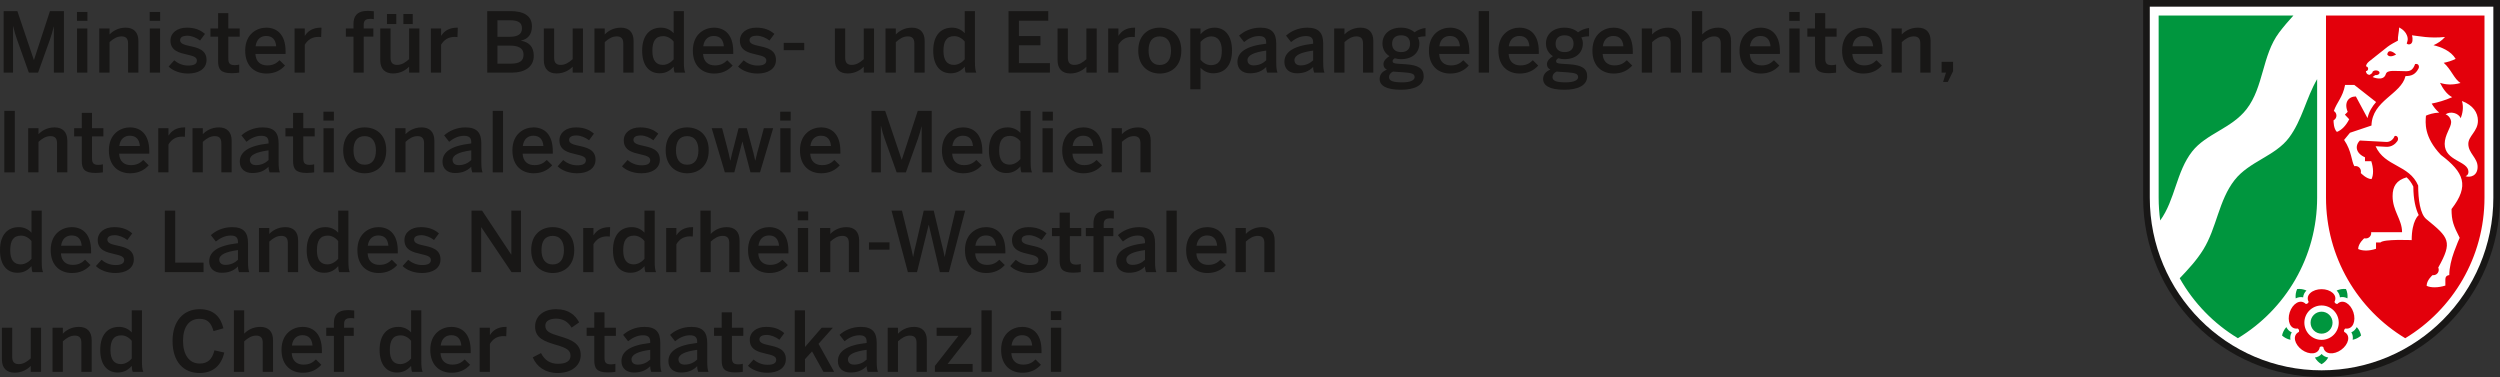 <?xml version="1.0" encoding="UTF-8"?><svg id="b" xmlns="http://www.w3.org/2000/svg" viewBox="0 0 3007.82 453.54"><rect x="0" y="0" width="3007.82" height="453.54" fill="#333333" stroke="none"/><defs><style>.i{fill:#fff;}.i,.j,.k{fill-rule:evenodd;}.j,.l{fill:#181716;}.m{fill:#00963e;}.k{fill:#e3000b;}</style></defs><g id="c"><path id="d" class="i" d="M2793.14,451.41c-117.35,0-212.54-95.67-212.54-213.65V2.13h425.09v235.62c0,117.98-95.19,213.65-212.54,213.65Z"/><path id="e" class="j" d="M2999.82,237.76c0,114.77-92.6,207.79-206.68,207.79s-206.68-93.02-206.68-207.79V8h413.35v229.76ZM3007.82,0v237.76c0,119.15-96.14,215.79-214.68,215.79s-214.68-96.63-214.68-215.79V0h429.35Z"/><path id="f" class="m" d="M2787.81,95.25v142.51c0,71.87-38.25,134.71-95.34,169.15-29.07-17.54-53.26-42.45-70-72.16,10.37-10.81,20.52-21.77,28.44-34.6,16.1-26.12,18.5-59.18,37.58-83.51,17.67-22.53,48.85-28.77,65.46-50.93,15.84-21.13,20.69-47.86,33.86-70.47ZM2597.13,18.67h162.15c-6.04,6.63-11.9,13.4-17.29,20.58-20.44,27.28-18.42,65.35-39.06,92.03-18.04,23.33-48.61,29.44-65.5,50.98-19.14,24.43-20.38,58.01-38.41,83-1.25-8.99-1.89-18.17-1.89-27.51V18.67ZM2793.13,401.43c-7.3,0-13.22-5.92-13.22-13.22s5.92-13.22,13.22-13.22,13.22,5.92,13.22,13.22-5.92,13.22-13.22,13.22ZM2835.48,393.52c2.62,2.84,4.43,6.36,5.21,10.14-2.84,2.59-6.35,4.37-10.12,5.13.52-3.12.14-6.24-1.61-8.98,2.94-1.21,5.08-3.48,6.52-6.29ZM2811.28,349.58c3.51-1.62,7.41-2.25,11.25-1.82,1.59,3.5,2.19,7.39,1.75,11.21-2.81-1.46-5.89-2.06-9.04-1.25-.24-3.17-1.74-5.9-3.96-8.14ZM2762.01,359.02c-.45-3.84.15-7.74,1.75-11.27,3.82-.43,7.7.2,11.2,1.8-2.26,2.23-3.78,4.97-3.98,8.21-3.09-.75-6.15-.17-8.97,1.25ZM2755.71,408.79c-3.77-.76-7.28-2.54-10.12-5.13.78-3.77,2.57-7.27,5.17-10.1,1.41,2.81,3.53,5.1,6.52,6.3-1.71,2.73-2.09,5.82-1.57,8.93ZM2801.17,430.12c-1.89,3.37-4.67,6.17-8.03,8.09-3.34-1.9-6.12-4.69-8.01-8.04,3.13-.47,5.97-1.8,8.04-4.3,2.06,2.42,4.88,3.75,8,4.25Z"/><path id="g" class="k" d="M2813.82,388.21c0,11.43-9.26,20.69-20.69,20.69s-20.69-9.26-20.69-20.69,9.26-20.69,20.69-20.69,20.69,9.26,20.69,20.69ZM2769.45,420.81c-8.69-6.31-11.94-17.27-3.58-21.5.56-1.47,0-3.2-1.32-4.06-9.25,1.49-13.06-9.29-9.74-19.5,3.32-10.21,12.73-16.69,19.34-10.05,1.58.08,3.04-.98,3.45-2.51-4.28-8.34,4.8-15.29,15.54-15.29,10.74,0,19.81,6.96,15.53,15.29.41,1.52,1.88,2.59,3.45,2.51,6.61-6.64,16.02-.16,19.34,10.06,3.32,10.21-.49,20.99-9.74,19.5-1.32.86-1.88,2.58-1.32,4.06,8.36,4.23,5.11,15.19-3.59,21.5-8.69,6.31-20.11,6.02-21.55-3.24-1.23-.99-3.04-.99-4.27,0-1.44,9.26-12.87,9.55-21.56,3.23ZM2852.77,279.33h37.22c0-15.34-11.39-25.4-11.39-43.35,0-11.74,4.61-19.1,16.86-22.64,3.06,2.78,5.82,6.31,8.08,11.15.11,15.71,2.73,26.5,6.48,34.3,0,0-8.46,6.44-8.46,30.12,0,0-33.58-1.54-37.61,2.84h-5.29v7.58c-8.27,2.72-15.97,2.81-21.48.28,0-6.74,7.23-12.87,7.23-12.87.75.03,1.37.12,2.02.12,3.55,0,6.43-2.88,6.43-6.42,0-.38-.03-.76-.1-1.12ZM2811.58,158.73c-4.01-3.96-4.04-12.46-4.01-13.97.57-.3,1.1-.68,1.57-1.16,2.51-2.51,2.51-6.58,0-9.09-.38-.38-.8-.7-1.24-.97,3.62-10.68,10.68-16.23,13.54-31.39h11.05l26.27,20.61c-4.68,5.28-8.56,11.46-10.36,19.33l-13.99-26.03c-8.98,0-14.48,7.43-9.83,18.51l-3.38,3.4,5.2,5.51c-3.9,7.71-9.1,13.08-14.82,15.25ZM2919.56,343.86c0-6.61,6.49-12.32,7.14-12.87.32.05.66.08.99.08,3.55,0,6.42-2.88,6.42-6.43,0-.97-.21-1.89-.6-2.71,17.62-31.44,12.95-36.01-14.35-58.31-7.47-6.11-9.78-23.96-9.78-40.37-10.85-25.36-40.19-22.42-51.25-47.31l12.82.7c6.58.36,11.19-3.62,13.38-6.89,2.05-3.05.03-7.22-3.27-6.1-1.49,4.11-5.51,7.37-9.95,7.13l-31.84-1.72c-6.33,6.3-4.97,15.41,6.11,20.17v4.75h7.6c2.71,8.59,2.8,16.29.29,21.48-6.06,0-12.89-7.23-12.89-7.23.02-.75.12-1.38.12-2.02,0-3.55-2.88-6.42-6.42-6.42-.5,0-.99.06-1.46.17-3.61-5.73-3.03-17.99-12.37-31.63l7.07-8.6,25.87-8.7c.75-30.33,35.6-37.34,40.95-59.49,7.46,0,12.12-2.21,15.73-9.29.94-1.83.5-6.15-4.17-5.22-2.6,7.35-6.05,8.64-10.87,8.64-12.56,0-22.69-2.11-24.38,3.48-2.84,9.44-15.93,3.52-15.93,3.52l3.2-2.33c.26.03.53.05.81.05,2.42,0,4.39-1.28,4.39-2.85s-1.96-2.85-4.39-2.85c-2.42,0-4.39,1.28-4.39,2.85,0,.1,0,.19.02.29l-3,2.18c-3.87,0-4.55-3.03-4.65-4.47,1.53,0,2.68-1.27,2.68-2.84s-1.15-2.84-2.56-2.84c.06-1.16.71-3.55,3.48-5.75l22.33-17.73c3.24-2.57,9.69-6.02,12.56-7.51-.35-4.86,1.49-11.27,1.49-15.81,0,0,6.57,2.81,9.25,9.2,1.99,4.72.73,7.66-.15,9.97,1.21,1.9,6.28,1.92,6.88-2.96.23-1.92.2-4.19-.53-6.81,8.69.94,20.93,3.92,39.74,2.02-3.81,4.41-8.71,7.61-13.87,9.91,9.37,2.22,20.9,6.83,26.66,16.42-4.51,2.3-9.45,3.8-14.35,4.75,8.99,7.83,12.51,19.55,20.21,24.29-9.98,2.77-18.2,1.99-24.68-.21,3.13,6.4,7.98,13.85,14.63,17.26-9.05,4.07-17.86,6.4-24.66,7.72,2.13,3.56,5.26,7.95,9.08,10.85-7.03.26-12.68,2.22-15.96,3.68-.59,8.21-2.85,25.26,17.97,47.24,27.75,20.98,34.67,36.88,12.8,65.08,0,14.29,2.39,20.04,9.8,34.64-.64,1.43-3.67,8.29-6.7,16.69-3.32,9.2-5.81,19.31-5.81,28.19,0,0-4.71-.03-4.71,4.98v7.6c-8.63,2.69-17.4,2.79-22.52.31ZM2872.17,65.52c3.01,5.01,10.64,0,10.64,0,0,0-9.25-8.77-10.64,0ZM2981.27,145.25c0,12.78-11.56,18.31-11.56,27.86,0,11.3,11.16,16.75,11.16,27.65s-8.86,13.17-14.6,11.23c0,0,3.58-.87,3.58-5.26,0-13.35-28.59-12.65-28.59-33.62,0-10.96,7.78-19.69,7.78-26.16,0-3.29-2.48-7.92-6.71-9.39,5.85-4.15,15.68-1.61,18.21,4.75,2.03-5.29,3.89-13.16,1.5-20.81,13.44,5.15,19.19,13.9,19.22,23.69v.06ZM2798.47,18.67h190.68v219.09c0,71.87-38.25,134.71-95.34,169.15-57.09-34.44-95.34-97.28-95.34-169.15V18.67Z"/></g><g id="h"><path class="l" d="M4.4,13.38h16.5l19.8,58.7h.2L60.1,13.38h16.8v74h-12.1v-55.2h-.2c-1.1,5.1-2.7,9.9-4.4,15.1l-14.4,40.1h-11.1l-14.3-40.1c-1.8-5.3-2.9-8.5-4.5-15.6h-.2v55.7H4.4V13.38Z"/><path class="l" d="M92.6,14.38h12.6v10.7h-12.6v-10.7ZM92.7,34.28h12.4v53.1h-12.4v-53.1Z"/><path class="l" d="M119.4,34.28h12.4v7.2c3.4-3.6,9.8-8.2,19.4-8.2s15.3,5.5,15.3,16v38.1h-12.4v-35c0-5.9-2.5-8.6-7.9-8.6s-9.9,2.8-14.4,6.9v36.7h-12.4v-53.1Z"/><path class="l" d="M180.1,14.38h12.6v10.7h-12.6v-10.7ZM180.2,34.28h12.4v53.1h-12.4v-53.1Z"/><path class="l" d="M202.9,80.08l6.7-7.5c4,3.4,9.9,6.3,16.7,6.3s10.6-1.7,10.6-6.1-5.4-5.6-11.8-7.1c-9.1-2.1-20-4.5-20-16.8,0-9.3,8-15.6,19.7-15.6,10.1,0,16.3,2.9,21.8,7.5l-5.9,8c-3.9-3.2-10.2-5.8-15-5.8-6.8,0-9,2.4-9,5.4,0,4.3,5.3,5.6,11.6,7,9.1,2,20.2,4.3,20.2,16.7,0,11.2-10.1,16.4-22.2,16.4-9.8,0-18.6-3.5-23.4-8.4Z"/><path class="l" d="M262.4,73.48v-29.4h-9.2v-9.8h9.2V15.78h12.3v18.5h13.7v9.8h-13.7v26.3c0,5.7,1.7,8,7.8,8,1.8,0,4.1-.3,5.3-.7v9.7c-1.3.3-5.9.7-9,.7-13.5,0-16.4-5-16.4-14.6Z"/><path class="l" d="M295,60.88c0-20.2,14.3-27.6,25.3-27.6,11.9,0,23.3,7.1,23.3,28.7v2.9h-36.3c.5,9.6,6.4,13.8,14.2,13.8,6.9,0,10.9-2.3,14.9-6.2l6.5,6.4c-5.5,6.1-12.8,9.6-22.3,9.6-13.3,0-25.6-8.1-25.6-27.6ZM332.3,55.68c-.7-8.1-4.7-12.4-12.1-12.4-6,0-11.5,3.4-12.7,12.4h24.8Z"/><path class="l" d="M354.4,34.28h12.3v8.7h.2c3.3-5.3,9-9.7,19.1-9.7h.8l-.4,11.3c-.6-.1-2.6-.2-3.3-.2-7.9,0-12.9,3.7-16.4,9.4v33.6h-12.3v-53.1Z"/><path class="l" d="M425.29,44.08h-9.2v-9.8h9.2v-5.4c0-8.9,3.7-15.8,17.2-15.8,2.3,0,6.4.4,7.3.5v9.5c-.8-.2-2.8-.4-4.2-.4-4.4,0-8,1.2-8,6.9v4.7h11.6v9.8h-11.6v43.3h-12.3v-43.3Z"/><path class="l" d="M457.49,72.38v-38.1h12.4v35.2c0,5.9,2.5,8.6,7.9,8.6s9.9-2.8,14.4-6.9v-36.9h12.4v53.1h-12.4v-7.2c-3.4,3.6-9.8,8.2-19.4,8.2s-15.3-5.5-15.3-16ZM465.59,16.88h11.2v12.1h-11.2v-12.1ZM485.3,16.88h11.3v12.1h-11.3v-12.1Z"/><path class="l" d="M518.39,34.28h12.3v8.7h.2c3.3-5.3,9-9.7,19.1-9.7h.8l-.4,11.3c-.6-.1-2.6-.2-3.3-.2-7.9,0-12.9,3.7-16.4,9.4v33.6h-12.3v-53.1Z"/><path class="l" d="M586.19,13.38h28c14.8,0,25.8,4.8,25.8,18.4,0,10.3-5.6,15.5-13.1,17v.2c9.1,1.7,15.3,6.8,15.3,18.1,0,13.6-11.1,20.3-26.2,20.3h-29.8V13.38ZM612.99,44.28c9.8,0,15-3,15-10.1s-4.5-9.8-14.8-9.8h-14.7v19.9h14.5ZM614.69,76.58c10.6,0,15.2-3.4,15.2-10.8,0-7.9-6-10.9-16.5-10.9h-14.9v21.7h16.2Z"/><path class="l" d="M654.29,72.38v-38.1h12.4v35.2c0,5.9,2.5,8.6,7.9,8.6s9.9-2.8,14.4-6.9v-36.9h12.4v53.1h-12.4v-7.2c-3.4,3.6-9.8,8.2-19.4,8.2s-15.3-5.5-15.3-16Z"/><path class="l" d="M715.19,34.28h12.4v7.2c3.4-3.6,9.8-8.2,19.4-8.2s15.3,5.5,15.3,16v38.1h-12.4v-35c0-5.9-2.5-8.6-7.9-8.6s-9.9,2.8-14.4,6.9v36.7h-12.4v-53.1Z"/><path class="l" d="M772.59,60.98c0-18.4,9.1-27.7,22.7-27.7,5.7,0,11.3,2.3,15.2,6.7V13.38h12.3v61c0,6.4.4,10.3,1.6,13h-12.7c-.7-1.5-1.2-4.5-1.2-7.2-3.9,4.5-9,8-16.9,8-12.1,0-21-8.8-21-27.2ZM810.49,71.38v-21.3c-3.3-4.3-8.1-6.6-12.5-6.6-9.3,0-13.1,6-13.1,17.8s4.8,16.8,12.7,16.8c5.1,0,10-3.2,12.9-6.7Z"/><path class="l" d="M833.59,60.88c0-20.2,14.3-27.6,25.3-27.6,11.9,0,23.3,7.1,23.3,28.7v2.9h-36.3c.5,9.6,6.4,13.8,14.2,13.8,6.9,0,10.9-2.3,14.9-6.2l6.5,6.4c-5.5,6.1-12.8,9.6-22.3,9.6-13.3,0-25.6-8.1-25.6-27.6ZM870.89,55.68c-.7-8.1-4.7-12.4-12.1-12.4-6,0-11.5,3.4-12.7,12.4h24.8Z"/><path class="l" d="M887.99,80.08l6.7-7.5c4,3.4,9.9,6.3,16.7,6.3s10.6-1.7,10.6-6.1-5.4-5.6-11.8-7.1c-9.1-2.1-20-4.5-20-16.8,0-9.3,8-15.6,19.7-15.6,10.1,0,16.3,2.9,21.8,7.5l-5.9,8c-3.9-3.2-10.2-5.8-15-5.8-6.8,0-9,2.4-9,5.4,0,4.3,5.3,5.6,11.6,7,9.1,2,20.2,4.3,20.2,16.7,0,11.2-10.1,16.4-22.2,16.4-9.8,0-18.6-3.5-23.4-8.4Z"/><path class="l" d="M942.89,51.58h24.7v8.8h-24.7v-8.8Z"/><path class="l" d="M1004.49,72.38v-38.1h12.4v35.2c0,5.9,2.5,8.6,7.9,8.6s9.9-2.8,14.4-6.9v-36.9h12.4v53.1h-12.4v-7.2c-3.4,3.6-9.8,8.2-19.4,8.2s-15.3-5.5-15.3-16Z"/><path class="l" d="M1065.39,34.28h12.4v7.2c3.4-3.6,9.8-8.2,19.4-8.2s15.3,5.5,15.3,16v38.1h-12.4v-35c0-5.9-2.5-8.6-7.9-8.6s-9.9,2.8-14.4,6.9v36.7h-12.4v-53.1Z"/><path class="l" d="M1122.79,60.98c0-18.4,9.1-27.7,22.7-27.7,5.7,0,11.3,2.3,15.2,6.7V13.38h12.3v61c0,6.4.4,10.3,1.6,13h-12.7c-.7-1.5-1.2-4.5-1.2-7.2-3.9,4.5-9,8-16.9,8-12.1,0-21-8.8-21-27.2ZM1160.69,71.38v-21.3c-3.3-4.3-8.1-6.6-12.5-6.6-9.3,0-13.1,6-13.1,17.8s4.8,16.8,12.7,16.8c5.1,0,10-3.2,12.9-6.7Z"/><path class="l" d="M1213.39,13.38h47.8v11.6h-35.3v18.4h25.9v11.1h-25.9v21.5h37.3v11.4h-49.8V13.38Z"/><path class="l" d="M1272.38,72.38v-38.1h12.4v35.2c0,5.9,2.5,8.6,7.9,8.6s9.9-2.8,14.4-6.9v-36.9h12.4v53.1h-12.4v-7.2c-3.4,3.6-9.8,8.2-19.4,8.2s-15.3-5.5-15.3-16Z"/><path class="l" d="M1333.28,34.28h12.3v8.7h.2c3.3-5.3,9-9.7,19.1-9.7h.8l-.4,11.3c-.6-.1-2.6-.2-3.3-.2-7.9,0-12.9,3.7-16.4,9.4v33.6h-12.3v-53.1Z"/><path class="l" d="M1369.48,60.88c0-19.6,12.9-27.6,25.9-27.6s25.9,8,25.9,27.6-13,27.6-25.9,27.6-25.9-8.2-25.9-27.6ZM1408.89,60.88c0-9.9-4.2-17.1-13.5-17.1s-13.5,6.4-13.5,17.1c0,10.1,4.1,17.3,13.5,17.3,8.9,0,13.5-6.4,13.5-17.3Z"/><path class="l" d="M1432.08,34.28h12.3v7c3.5-4.2,9-8,16.9-8,12.1,0,21,9.1,21,27.5s-9.1,27.4-22.7,27.4c-5.7,0-11.3-2.3-15.2-6.7v25.9h-12.3V34.28ZM1469.99,60.88c0-11.2-4.8-17.1-12.7-17.1-5.1,0-10,3.2-12.9,6.7v21.3c3.3,4.3,8.1,6.6,12.5,6.6,9.3,0,13.1-5.7,13.1-17.5Z"/><path class="l" d="M1488.78,74.58c0-11.5,9.8-19.2,34.6-22v-1.6c0-5.3-2.8-7.6-8.7-7.6-7.4,0-13.4,3.6-17.9,7.2l-6-7.7c5.7-5.2,14.6-9.6,25.6-9.6,14.2,0,19.1,6.8,19.1,19.2v21.9c0,6.4.4,10.3,1.5,13h-12.4c-.7-2.2-1.2-3.8-1.2-6.8-5.4,5.5-11.7,7.6-19.6,7.6-8.6,0-15-4.8-15-13.6ZM1523.39,72.58v-11.7c-14.7,2-22.5,5.6-22.5,11.4,0,4.2,2.9,6.4,7.4,6.4,6.3,0,11.2-2.4,15.1-6.1Z"/><path class="l" d="M1545.28,74.58c0-11.5,9.8-19.2,34.6-22v-1.6c0-5.3-2.8-7.6-8.7-7.6-7.4,0-13.4,3.6-17.9,7.2l-6-7.7c5.7-5.2,14.6-9.6,25.6-9.6,14.2,0,19.1,6.8,19.1,19.2v21.9c0,6.4.4,10.3,1.5,13h-12.4c-.7-2.2-1.2-3.8-1.2-6.8-5.4,5.5-11.7,7.6-19.6,7.6-8.6,0-15-4.8-15-13.6ZM1579.88,72.58v-11.7c-14.7,2-22.5,5.6-22.5,11.4,0,4.2,2.9,6.4,7.4,6.4,6.3,0,11.2-2.4,15.1-6.1Z"/><path class="l" d="M1605.18,34.28h12.4v7.2c3.4-3.6,9.8-8.2,19.4-8.2s15.3,5.5,15.3,16v38.1h-12.4v-35c0-5.9-2.5-8.6-7.9-8.6s-9.9,2.8-14.4,6.9v36.7h-12.4v-53.1Z"/><path class="l" d="M1659.88,94.98c0-5.3,3.3-9.1,8.7-11.2-2.7-1.4-4.1-3.6-4.1-6.5,0-4,3.2-7.3,7.2-9.7-5.4-3.4-8.4-8.8-8.4-15.3,0-10.9,8.4-19,22.3-19,7.3,0,12.7,2.4,16.3,5.6,3.4-2.7,8.8-4.8,13.2-5.2v10c-2.4,0-5.8.3-9.3,1.4,1.2,1.9,1.9,4.4,1.9,7.2,0,11.1-8.3,18.9-22.1,18.9-3,0-4.8-.4-7.4-1.1-1.6.9-2.7,2-2.7,3.4,0,2.1,1.4,2.8,6.1,3.2l9.4.6c15.7,1,21.9,5.2,21.9,14.5,0,10.9-11,16.2-27.4,16.2-18.3,0-25.6-5.3-25.6-13ZM1701.98,92.88c0-3.8-2.7-5.2-13.5-5.9l-9.2-.6c-1.1,0-2.1-.1-3.2-.3-3.5,1.6-4.9,4.1-4.9,6.8,0,4.7,5.4,6.2,16.2,6.2,9,0,14.6-2.4,14.6-6.2ZM1696.48,52.68c0-6.6-3.8-10.2-10.8-10.2s-10.8,3.7-10.8,10.2,4.1,10,10.9,10,10.7-3.5,10.7-10Z"/><path class="l" d="M1719.18,60.88c0-20.2,14.3-27.6,25.3-27.6,11.9,0,23.3,7.1,23.3,28.7v2.9h-36.3c.5,9.6,6.4,13.8,14.2,13.8,6.9,0,10.9-2.3,14.9-6.2l6.5,6.4c-5.5,6.1-12.8,9.6-22.3,9.6-13.3,0-25.6-8.1-25.6-27.6ZM1756.48,55.68c-.7-8.1-4.7-12.4-12.1-12.4-6,0-11.5,3.4-12.7,12.4h24.8Z"/><path class="l" d="M1779.08,13.38h12.4v74h-12.4V13.38Z"/><path class="l" d="M1802.78,60.88c0-20.2,14.3-27.6,25.3-27.6,11.9,0,23.3,7.1,23.3,28.7v2.9h-36.3c.5,9.6,6.4,13.8,14.2,13.8,6.9,0,10.9-2.3,14.9-6.2l6.5,6.4c-5.5,6.1-12.8,9.6-22.3,9.6-13.3,0-25.6-8.1-25.6-27.6ZM1840.08,55.68c-.7-8.1-4.7-12.4-12.1-12.4-6,0-11.5,3.4-12.7,12.4h24.8Z"/><path class="l" d="M1856.58,94.98c0-5.3,3.3-9.1,8.7-11.2-2.7-1.4-4.1-3.6-4.1-6.5,0-4,3.2-7.3,7.2-9.7-5.4-3.4-8.4-8.8-8.4-15.3,0-10.9,8.4-19,22.3-19,7.3,0,12.7,2.4,16.3,5.6,3.4-2.7,8.8-4.8,13.2-5.2v10c-2.4,0-5.8.3-9.3,1.4,1.2,1.9,1.9,4.4,1.9,7.2,0,11.1-8.3,18.9-22.1,18.9-3,0-4.8-.4-7.4-1.1-1.6.9-2.7,2-2.7,3.4,0,2.1,1.4,2.8,6.1,3.2l9.4.6c15.7,1,21.9,5.2,21.9,14.5,0,10.9-11,16.2-27.4,16.2-18.3,0-25.6-5.3-25.6-13ZM1898.68,92.88c0-3.8-2.7-5.2-13.5-5.9l-9.2-.6c-1.1,0-2.1-.1-3.2-.3-3.5,1.6-4.9,4.1-4.9,6.8,0,4.7,5.4,6.2,16.2,6.2,9,0,14.6-2.4,14.6-6.2ZM1893.18,52.68c0-6.6-3.8-10.2-10.8-10.2s-10.8,3.7-10.8,10.2,4.1,10,10.9,10,10.7-3.5,10.7-10Z"/><path class="l" d="M1915.88,60.88c0-20.2,14.3-27.6,25.3-27.6,11.9,0,23.3,7.1,23.3,28.7v2.9h-36.3c.5,9.6,6.4,13.8,14.2,13.8,6.9,0,10.9-2.3,14.9-6.2l6.5,6.4c-5.5,6.1-12.8,9.6-22.3,9.6-13.3,0-25.6-8.1-25.6-27.6ZM1953.18,55.68c-.7-8.1-4.7-12.4-12.1-12.4-6,0-11.5,3.4-12.7,12.4h24.8Z"/><path class="l" d="M1975.28,34.28h12.4v7.2c3.4-3.6,9.8-8.2,19.4-8.2s15.3,5.5,15.3,16v38.1h-12.4v-35c0-5.9-2.5-8.6-7.9-8.6s-9.9,2.8-14.4,6.9v36.7h-12.4v-53.1Z"/><path class="l" d="M2035.58,13.38h12.4v28.1c3.4-3.6,9.8-8.2,19.4-8.2s15.3,5.5,15.3,16v38.1h-12.4v-35c0-5.9-2.5-8.6-7.9-8.6s-9.9,2.8-14.4,6.9v36.7h-12.4V13.38Z"/><path class="l" d="M2092.88,60.88c0-20.2,14.3-27.6,25.3-27.6,11.9,0,23.3,7.1,23.3,28.7v2.9h-36.3c.5,9.6,6.4,13.8,14.2,13.8,6.9,0,10.9-2.3,14.9-6.2l6.5,6.4c-5.5,6.1-12.8,9.6-22.3,9.6-13.3,0-25.6-8.1-25.6-27.6ZM2130.18,55.68c-.7-8.1-4.7-12.4-12.1-12.4-6,0-11.5,3.4-12.7,12.4h24.8Z"/><path class="l" d="M2152.68,14.38h12.6v10.7h-12.6v-10.7ZM2152.78,34.28h12.4v53.1h-12.4v-53.1Z"/><path class="l" d="M2183.68,73.48v-29.4h-9.2v-9.8h9.2V15.78h12.3v18.5h13.7v9.8h-13.7v26.3c0,5.7,1.7,8,7.8,8,1.8,0,4.1-.3,5.3-.7v9.7c-1.3.3-5.9.7-9,.7-13.5,0-16.4-5-16.4-14.6Z"/><path class="l" d="M2216.28,60.88c0-20.2,14.3-27.6,25.3-27.6,11.9,0,23.3,7.1,23.3,28.7v2.9h-36.3c.5,9.6,6.4,13.8,14.2,13.8,6.9,0,10.9-2.3,14.9-6.2l6.5,6.4c-5.5,6.1-12.8,9.6-22.3,9.6-13.3,0-25.6-8.1-25.6-27.6ZM2253.58,55.68c-.7-8.1-4.7-12.4-12.1-12.4-6,0-11.5,3.4-12.7,12.4h24.8Z"/><path class="l" d="M2275.68,34.28h12.4v7.2c3.4-3.6,9.8-8.2,19.4-8.2s15.3,5.5,15.3,16v38.1h-12.4v-35c0-5.9-2.5-8.6-7.9-8.6s-9.9,2.8-14.4,6.9v36.7h-12.4v-53.1Z"/><path class="l" d="M2341.28,87.38h-5.3v-13h13.8v11.3l-6.3,12.9h-5.7l3.5-11.2Z"/><path class="l" d="M5.2,133.38h12.6v74H5.2v-74Z"/><path class="l" d="M33.9,154.28h12.4v7.2c3.4-3.6,9.8-8.2,19.4-8.2s15.3,5.5,15.3,16v38.1h-12.4v-35c0-5.9-2.5-8.6-7.9-8.6s-9.9,2.8-14.4,6.9v36.7h-12.4v-53.1Z"/><path class="l" d="M98.4,193.48v-29.4h-9.2v-9.8h9.2v-18.5h12.3v18.5h13.7v9.8h-13.7v26.3c0,5.7,1.7,8,7.8,8,1.8,0,4.1-.3,5.3-.7v9.7c-1.3.3-5.9.7-9,.7-13.5,0-16.4-5-16.4-14.6Z"/><path class="l" d="M131,180.88c0-20.2,14.3-27.6,25.3-27.6,11.9,0,23.3,7.1,23.3,28.7v2.9h-36.3c.5,9.6,6.4,13.8,14.2,13.8,6.9,0,10.9-2.3,14.9-6.2l6.5,6.4c-5.5,6.1-12.8,9.6-22.3,9.6-13.3,0-25.6-8.1-25.6-27.6ZM168.3,175.68c-.7-8.1-4.7-12.4-12.1-12.4-6,0-11.5,3.4-12.7,12.4h24.8Z"/><path class="l" d="M190.4,154.28h12.3v8.7h.2c3.3-5.3,9-9.7,19.1-9.7h.8l-.4,11.3c-.6-.1-2.6-.2-3.3-.2-7.9,0-12.9,3.7-16.4,9.4v33.6h-12.3v-53.1Z"/><path class="l" d="M231.6,154.28h12.4v7.2c3.4-3.6,9.8-8.2,19.4-8.2s15.3,5.5,15.3,16v38.1h-12.4v-35c0-5.9-2.5-8.6-7.9-8.6s-9.9,2.8-14.4,6.9v36.7h-12.4v-53.1Z"/><path class="l" d="M288.5,194.58c0-11.5,9.8-19.2,34.6-22v-1.6c0-5.3-2.8-7.6-8.7-7.6-7.4,0-13.4,3.6-17.9,7.2l-6-7.7c5.7-5.2,14.6-9.6,25.6-9.6,14.2,0,19.1,6.8,19.1,19.2v21.9c0,6.4.4,10.3,1.5,13h-12.4c-.7-2.2-1.2-3.8-1.2-6.8-5.4,5.5-11.7,7.6-19.6,7.6-8.6,0-15-4.8-15-13.6ZM323.1,192.58v-11.7c-14.7,2-22.5,5.6-22.5,11.4,0,4.2,2.9,6.4,7.4,6.4,6.3,0,11.2-2.4,15.1-6.1Z"/><path class="l" d="M352.6,193.48v-29.4h-9.2v-9.8h9.2v-18.5h12.3v18.5h13.7v9.8h-13.7v26.3c0,5.7,1.7,8,7.8,8,1.8,0,4.1-.3,5.3-.7v9.7c-1.3.3-5.9.7-9,.7-13.5,0-16.4-5-16.4-14.6Z"/><path class="l" d="M389.1,134.38h12.6v10.7h-12.6v-10.7ZM389.2,154.28h12.4v53.1h-12.4v-53.1Z"/><path class="l" d="M412.9,180.88c0-19.6,12.9-27.6,25.9-27.6s25.9,8,25.9,27.6-13,27.6-25.9,27.6-25.9-8.2-25.9-27.6ZM452.3,180.88c0-9.9-4.2-17.1-13.5-17.1s-13.5,6.4-13.5,17.1c0,10.1,4.1,17.3,13.5,17.3,8.9,0,13.5-6.4,13.5-17.3Z"/><path class="l" d="M475.5,154.28h12.4v7.2c3.4-3.6,9.8-8.2,19.4-8.2s15.3,5.5,15.3,16v38.1h-12.4v-35c0-5.9-2.5-8.6-7.9-8.6s-9.9,2.8-14.4,6.9v36.7h-12.4v-53.1Z"/><path class="l" d="M532.39,194.58c0-11.5,9.8-19.2,34.6-22v-1.6c0-5.3-2.8-7.6-8.7-7.6-7.4,0-13.4,3.6-17.9,7.2l-6-7.7c5.7-5.2,14.6-9.6,25.6-9.6,14.2,0,19.1,6.8,19.1,19.2v21.9c0,6.4.4,10.3,1.5,13h-12.4c-.7-2.2-1.2-3.8-1.2-6.8-5.4,5.5-11.7,7.6-19.6,7.6-8.6,0-15-4.8-15-13.6ZM567,192.58v-11.7c-14.7,2-22.5,5.6-22.5,11.4,0,4.2,2.9,6.4,7.4,6.4,6.3,0,11.2-2.4,15.1-6.1Z"/><path class="l" d="M592.79,133.38h12.4v74h-12.4v-74Z"/><path class="l" d="M616.49,180.88c0-20.2,14.3-27.6,25.3-27.6,11.9,0,23.3,7.1,23.3,28.7v2.9h-36.3c.5,9.6,6.4,13.8,14.2,13.8,6.9,0,10.9-2.3,14.9-6.2l6.5,6.4c-5.5,6.1-12.8,9.6-22.3,9.6-13.3,0-25.6-8.1-25.6-27.6ZM653.79,175.68c-.7-8.1-4.7-12.4-12.1-12.4-6,0-11.5,3.4-12.7,12.4h24.8Z"/><path class="l" d="M670.89,200.08l6.7-7.5c4,3.4,9.9,6.3,16.7,6.3s10.6-1.7,10.6-6.1-5.4-5.6-11.8-7.1c-9.1-2.1-20-4.5-20-16.8,0-9.3,8-15.6,19.7-15.6,10.1,0,16.3,2.9,21.8,7.5l-5.9,8c-3.9-3.2-10.2-5.8-15-5.8-6.8,0-9,2.4-9,5.4,0,4.3,5.3,5.6,11.6,7,9.1,2,20.2,4.3,20.2,16.7,0,11.2-10.1,16.4-22.2,16.4-9.8,0-18.6-3.5-23.4-8.4Z"/><path class="l" d="M748.29,200.08l6.7-7.5c4,3.4,9.9,6.3,16.7,6.3s10.6-1.7,10.6-6.1-5.4-5.6-11.8-7.1c-9.1-2.1-20-4.5-20-16.8,0-9.3,8-15.6,19.7-15.6,10.1,0,16.3,2.9,21.8,7.5l-5.9,8c-3.9-3.2-10.2-5.8-15-5.8-6.8,0-9,2.4-9,5.4,0,4.3,5.3,5.6,11.6,7,9.1,2,20.2,4.3,20.2,16.7,0,11.2-10.1,16.4-22.2,16.4-9.8,0-18.6-3.5-23.4-8.4Z"/><path class="l" d="M800.89,180.88c0-19.6,12.9-27.6,25.9-27.6s25.9,8,25.9,27.6-13,27.6-25.9,27.6-25.9-8.2-25.9-27.6ZM840.29,180.88c0-9.9-4.2-17.1-13.5-17.1s-13.5,6.4-13.5,17.1c0,10.1,4.1,17.3,13.5,17.3,8.9,0,13.5-6.4,13.5-17.3Z"/><path class="l" d="M856.29,154.28h12.5l5.8,22c1.6,6,2.6,10.1,4,16.9h.2c1.6-7.2,2.5-11,4.2-17.1l5.6-21.8h10l5.9,22.2c1.7,5.9,2.6,9.9,4.1,16.7h.2c1.6-6.9,2.5-10.7,4.2-16.5l6-22.4h11.2l-15.8,53.1h-11.5l-9.6-36.9h-.2l-9.6,36.9h-11.4l-15.8-53.1Z"/><path class="l" d="M938.69,134.38h12.6v10.7h-12.6v-10.7ZM938.79,154.28h12.4v53.1h-12.4v-53.1Z"/><path class="l" d="M962.49,180.88c0-20.2,14.3-27.6,25.3-27.6,11.9,0,23.3,7.1,23.3,28.7v2.9h-36.3c.5,9.6,6.4,13.8,14.2,13.8,6.9,0,10.9-2.3,14.9-6.2l6.5,6.4c-5.5,6.1-12.8,9.6-22.3,9.6-13.3,0-25.6-8.1-25.6-27.6ZM999.79,175.68c-.7-8.1-4.7-12.4-12.1-12.4-6,0-11.5,3.4-12.7,12.4h24.8Z"/><path class="l" d="M1048.49,133.38h16.5l19.8,58.7h.2l19.2-58.7h16.8v74h-12.1v-55.2h-.2c-1.1,5.1-2.7,9.9-4.4,15.1l-14.4,40.1h-11.1l-14.3-40.1c-1.8-5.3-2.9-8.5-4.5-15.6h-.2v55.7h-11.3v-74Z"/><path class="l" d="M1133.28,180.88c0-20.2,14.3-27.6,25.3-27.6,11.9,0,23.3,7.1,23.3,28.7v2.9h-36.3c.5,9.6,6.4,13.8,14.2,13.8,6.9,0,10.9-2.3,14.9-6.2l6.5,6.4c-5.5,6.1-12.8,9.6-22.3,9.6-13.3,0-25.6-8.1-25.6-27.6ZM1170.59,175.68c-.7-8.1-4.7-12.4-12.1-12.4-6,0-11.5,3.4-12.7,12.4h24.8Z"/><path class="l" d="M1189.78,180.98c0-18.4,9.1-27.7,22.7-27.7,5.7,0,11.3,2.3,15.2,6.7v-26.6h12.3v61c0,6.4.4,10.3,1.6,13h-12.7c-.7-1.5-1.2-4.5-1.2-7.2-3.9,4.5-9,8-16.9,8-12.1,0-21-8.8-21-27.2ZM1227.69,191.38v-21.3c-3.3-4.3-8.1-6.6-12.5-6.6-9.3,0-13.1,6-13.1,17.8s4.8,16.8,12.7,16.8c5.1,0,10-3.2,12.9-6.7Z"/><path class="l" d="M1254.18,134.38h12.6v10.7h-12.6v-10.7ZM1254.28,154.28h12.4v53.1h-12.4v-53.1Z"/><path class="l" d="M1277.98,180.88c0-20.2,14.3-27.6,25.3-27.6,11.9,0,23.3,7.1,23.3,28.7v2.9h-36.3c.5,9.6,6.4,13.8,14.2,13.8,6.9,0,10.9-2.3,14.9-6.2l6.5,6.4c-5.5,6.1-12.8,9.6-22.3,9.6-13.3,0-25.6-8.1-25.6-27.6ZM1315.28,175.68c-.7-8.1-4.7-12.4-12.1-12.4-6,0-11.5,3.4-12.7,12.4h24.8Z"/><path class="l" d="M1337.38,154.28h12.4v7.2c3.4-3.6,9.8-8.2,19.4-8.2s15.3,5.5,15.3,16v38.1h-12.4v-35c0-5.9-2.5-8.6-7.9-8.6s-9.9,2.8-14.4,6.9v36.7h-12.4v-53.1Z"/><path class="l" d="M0,300.98c0-18.4,9.1-27.7,22.7-27.7,5.7,0,11.3,2.3,15.2,6.7v-26.6h12.3v61c0,6.4.4,10.3,1.6,13h-12.7c-.7-1.5-1.2-4.5-1.2-7.2-3.9,4.5-9,8-16.9,8-12.1,0-21-8.8-21-27.2ZM37.9,311.38v-21.3c-3.3-4.3-8.1-6.6-12.5-6.6-9.3,0-13.1,6-13.1,17.8s4.8,16.8,12.7,16.8c5.1,0,10-3.2,12.9-6.7Z"/><path class="l" d="M61,300.88c0-20.2,14.3-27.6,25.3-27.6,11.9,0,23.3,7.1,23.3,28.7v2.9h-36.3c.5,9.6,6.4,13.8,14.2,13.8,6.9,0,10.9-2.3,14.9-6.2l6.5,6.4c-5.5,6.1-12.8,9.6-22.3,9.6-13.3,0-25.6-8.1-25.6-27.6ZM98.3,295.68c-.7-8.1-4.7-12.4-12.1-12.4-6,0-11.5,3.4-12.7,12.4h24.8Z"/><path class="l" d="M115.4,320.08l6.7-7.5c4,3.4,9.9,6.3,16.7,6.3s10.6-1.7,10.6-6.1-5.4-5.6-11.8-7.1c-9.1-2.1-20-4.5-20-16.8,0-9.3,8-15.6,19.7-15.6,10.1,0,16.3,2.9,21.8,7.5l-5.9,8c-3.9-3.2-10.2-5.8-15-5.8-6.8,0-9,2.4-9,5.4,0,4.3,5.3,5.6,11.6,7,9.1,2,20.2,4.3,20.2,16.7,0,11.2-10.1,16.4-22.2,16.4-9.8,0-18.6-3.5-23.4-8.4Z"/><path class="l" d="M198.3,253.38h12.5v62.6h34.1v11.4h-46.6v-74Z"/><path class="l" d="M251.7,314.58c0-11.5,9.8-19.2,34.6-22v-1.6c0-5.3-2.8-7.6-8.7-7.6-7.4,0-13.4,3.6-17.9,7.2l-6-7.7c5.7-5.2,14.6-9.6,25.6-9.6,14.2,0,19.1,6.8,19.1,19.2v21.9c0,6.4.4,10.3,1.5,13h-12.4c-.7-2.2-1.2-3.8-1.2-6.8-5.4,5.5-11.7,7.6-19.6,7.6-8.6,0-15-4.8-15-13.6ZM286.3,312.58v-11.7c-14.7,2-22.5,5.6-22.5,11.4,0,4.2,2.9,6.4,7.4,6.4,6.3,0,11.2-2.4,15.1-6.1Z"/><path class="l" d="M311.59,274.28h12.4v7.2c3.4-3.6,9.8-8.2,19.4-8.2s15.3,5.5,15.3,16v38.1h-12.4v-35c0-5.9-2.5-8.6-7.9-8.6s-9.9,2.8-14.4,6.9v36.7h-12.4v-53.1Z"/><path class="l" d="M368.99,300.98c0-18.4,9.1-27.7,22.7-27.7,5.7,0,11.3,2.3,15.2,6.7v-26.6h12.3v61c0,6.4.4,10.3,1.6,13h-12.7c-.7-1.5-1.2-4.5-1.2-7.2-3.9,4.5-9,8-16.9,8-12.1,0-21-8.8-21-27.2ZM406.9,311.38v-21.3c-3.3-4.3-8.1-6.6-12.5-6.6-9.3,0-13.1,6-13.1,17.8s4.8,16.8,12.7,16.8c5.1,0,10-3.2,12.9-6.7Z"/><path class="l" d="M429.99,300.88c0-20.2,14.3-27.6,25.3-27.6,11.9,0,23.3,7.1,23.3,28.7v2.9h-36.3c.5,9.6,6.4,13.8,14.2,13.8,6.9,0,10.9-2.3,14.9-6.2l6.5,6.4c-5.5,6.1-12.8,9.6-22.3,9.6-13.3,0-25.6-8.1-25.6-27.6ZM467.3,295.68c-.7-8.1-4.7-12.4-12.1-12.4-6,0-11.5,3.4-12.7,12.4h24.8Z"/><path class="l" d="M484.39,320.08l6.7-7.5c4,3.4,9.9,6.3,16.7,6.3s10.6-1.7,10.6-6.1-5.4-5.6-11.8-7.1c-9.1-2.1-20-4.5-20-16.8,0-9.3,8-15.6,19.7-15.6,10.1,0,16.3,2.9,21.8,7.5l-5.9,8c-3.9-3.2-10.2-5.8-15-5.8-6.8,0-9,2.4-9,5.4,0,4.3,5.3,5.6,11.6,7,9.1,2,20.2,4.3,20.2,16.7,0,11.2-10.1,16.4-22.2,16.4-9.8,0-18.6-3.5-23.4-8.4Z"/><path class="l" d="M567.29,253.38h12.7l35,52.8h.2v-52.8h11.6v74h-11.4l-36.3-53.9h-.2v53.9h-11.6v-74Z"/><path class="l" d="M639.09,300.88c0-19.6,12.9-27.6,25.9-27.6s25.9,8,25.9,27.6-13,27.6-25.9,27.6-25.9-8.2-25.9-27.6ZM678.49,300.88c0-9.9-4.2-17.1-13.5-17.1s-13.5,6.4-13.5,17.1c0,10.1,4.1,17.3,13.5,17.3,8.9,0,13.5-6.4,13.5-17.3Z"/><path class="l" d="M701.69,274.28h12.3v8.7h.2c3.3-5.3,9-9.7,19.1-9.7h.8l-.4,11.3c-.6-.1-2.6-.2-3.3-.2-7.9,0-12.9,3.7-16.4,9.4v33.6h-12.3v-53.1Z"/><path class="l" d="M737.49,300.98c0-18.4,9.1-27.7,22.7-27.7,5.7,0,11.3,2.3,15.2,6.7v-26.6h12.3v61c0,6.4.4,10.3,1.6,13h-12.7c-.7-1.5-1.2-4.5-1.2-7.2-3.9,4.5-9,8-16.9,8-12.1,0-21-8.8-21-27.2ZM775.39,311.38v-21.3c-3.3-4.3-8.1-6.6-12.5-6.6-9.3,0-13.1,6-13.1,17.8s4.8,16.8,12.7,16.8c5.1,0,10-3.2,12.9-6.7Z"/><path class="l" d="M801.49,274.28h12.3v8.7h.2c3.3-5.3,9-9.7,19.1-9.7h.8l-.4,11.3c-.6-.1-2.6-.2-3.3-.2-7.9,0-12.9,3.7-16.4,9.4v33.6h-12.3v-53.1Z"/><path class="l" d="M842.69,253.38h12.4v28.1c3.4-3.6,9.8-8.2,19.4-8.2s15.3,5.5,15.3,16v38.1h-12.4v-35c0-5.9-2.5-8.6-7.9-8.6s-9.9,2.8-14.4,6.9v36.7h-12.4v-74Z"/><path class="l" d="M899.99,300.88c0-20.2,14.3-27.6,25.3-27.6,11.9,0,23.3,7.1,23.3,28.7v2.9h-36.3c.5,9.6,6.4,13.8,14.2,13.8,6.9,0,10.9-2.3,14.9-6.2l6.5,6.4c-5.5,6.1-12.8,9.6-22.3,9.6-13.3,0-25.6-8.1-25.6-27.6ZM937.29,295.68c-.7-8.1-4.7-12.4-12.1-12.4-6,0-11.5,3.4-12.7,12.4h24.8Z"/><path class="l" d="M959.79,254.38h12.6v10.7h-12.6v-10.7ZM959.89,274.28h12.4v53.1h-12.4v-53.1Z"/><path class="l" d="M986.58,274.28h12.4v7.2c3.4-3.6,9.8-8.2,19.4-8.2s15.3,5.5,15.3,16v38.1h-12.4v-35c0-5.9-2.5-8.6-7.9-8.6s-9.9,2.8-14.4,6.9v36.7h-12.4v-53.1Z"/><path class="l" d="M1045.48,291.58h24.7v8.8h-24.7v-8.8Z"/><path class="l" d="M1072.58,253.38h12.6l9.4,38.3c1.5,5.9,2.9,11.4,3.9,17.2h.2c1-5.7,2.3-11.2,3.8-17.1l8.9-38.4h12l9.2,38.6c1.6,6.3,2.8,10.7,3.9,16.9h.2c1.1-6.4,2.2-10.3,3.6-16.6l9.2-38.9h11.7l-19.5,74h-10.9l-13.3-56.7h-.2l-14,56.7h-11l-19.7-74Z"/><path class="l" d="M1160.98,300.88c0-20.2,14.3-27.6,25.3-27.6,11.9,0,23.3,7.1,23.3,28.7v2.9h-36.3c.5,9.6,6.4,13.8,14.2,13.8,6.9,0,10.9-2.3,14.9-6.2l6.5,6.4c-5.5,6.1-12.8,9.6-22.3,9.6-13.3,0-25.6-8.1-25.6-27.6ZM1198.29,295.68c-.7-8.1-4.7-12.4-12.1-12.4-6,0-11.5,3.4-12.7,12.4h24.8Z"/><path class="l" d="M1215.38,320.08l6.7-7.5c4,3.4,9.9,6.3,16.7,6.3s10.6-1.7,10.6-6.1-5.4-5.6-11.8-7.1c-9.1-2.1-20-4.5-20-16.8,0-9.3,8-15.6,19.7-15.6,10.1,0,16.3,2.9,21.8,7.5l-5.9,8c-3.9-3.2-10.2-5.8-15-5.8-6.8,0-9,2.4-9,5.4,0,4.3,5.3,5.6,11.6,7,9.1,2,20.2,4.3,20.2,16.7,0,11.2-10.1,16.4-22.2,16.4-9.8,0-18.6-3.5-23.4-8.4Z"/><path class="l" d="M1274.88,313.48v-29.4h-9.2v-9.8h9.2v-18.5h12.3v18.5h13.7v9.8h-13.7v26.3c0,5.7,1.7,8,7.8,8,1.8,0,4.1-.3,5.3-.7v9.7c-1.3.3-5.9.7-9,.7-13.5,0-16.4-5-16.4-14.6Z"/><path class="l" d="M1315.58,284.08h-9.2v-9.8h9.2v-5.4c0-8.9,3.7-15.8,17.2-15.8,2.3,0,6.4.4,7.3.5v9.5c-.8-.2-2.8-.4-4.2-.4-4.4,0-8,1.2-8,6.9v4.7h11.6v9.8h-11.6v43.3h-12.3v-43.3Z"/><path class="l" d="M1342.98,314.58c0-11.5,9.8-19.2,34.6-22v-1.6c0-5.3-2.8-7.6-8.7-7.6-7.4,0-13.4,3.6-17.9,7.2l-6-7.7c5.7-5.2,14.6-9.6,25.6-9.6,14.2,0,19.1,6.8,19.1,19.2v21.9c0,6.4.4,10.3,1.5,13h-12.4c-.7-2.2-1.2-3.8-1.2-6.8-5.4,5.5-11.7,7.6-19.6,7.6-8.6,0-15-4.8-15-13.6ZM1377.59,312.58v-11.7c-14.7,2-22.5,5.6-22.5,11.4,0,4.2,2.9,6.4,7.4,6.4,6.3,0,11.2-2.4,15.1-6.1Z"/><path class="l" d="M1403.38,253.38h12.4v74h-12.4v-74Z"/><path class="l" d="M1427.08,300.88c0-20.2,14.3-27.6,25.3-27.6,11.9,0,23.3,7.1,23.3,28.7v2.9h-36.3c.5,9.6,6.4,13.8,14.2,13.8,6.9,0,10.9-2.3,14.9-6.2l6.5,6.4c-5.5,6.1-12.8,9.6-22.3,9.6-13.3,0-25.6-8.1-25.6-27.6ZM1464.38,295.68c-.7-8.1-4.7-12.4-12.1-12.4-6,0-11.5,3.4-12.7,12.4h24.8Z"/><path class="l" d="M1486.48,274.28h12.4v7.2c3.4-3.6,9.8-8.2,19.4-8.2s15.3,5.5,15.3,16v38.1h-12.4v-35c0-5.9-2.5-8.6-7.9-8.6s-9.9,2.8-14.4,6.9v36.7h-12.4v-53.1Z"/><path class="l" d="M2.3,432.38v-38.1h12.4v35.2c0,5.9,2.5,8.6,7.9,8.6s9.9-2.8,14.4-6.9v-36.9h12.4v53.1h-12.4v-7.2c-3.4,3.6-9.8,8.2-19.4,8.2s-15.3-5.5-15.3-16Z"/><path class="l" d="M63.2,394.28h12.4v7.2c3.4-3.6,9.8-8.2,19.4-8.2s15.3,5.5,15.3,16v38.1h-12.4v-35c0-5.9-2.5-8.6-7.9-8.6s-9.9,2.8-14.4,6.9v36.7h-12.4v-53.1Z"/><path class="l" d="M120.6,420.98c0-18.4,9.1-27.7,22.7-27.7,5.7,0,11.3,2.3,15.2,6.7v-26.6h12.3v61c0,6.4.4,10.3,1.6,13h-12.7c-.7-1.5-1.2-4.5-1.2-7.2-3.9,4.5-9,8-16.9,8-12.1,0-21-8.8-21-27.2ZM158.5,431.38v-21.3c-3.3-4.3-8.1-6.6-12.5-6.6-9.3,0-13.1,6-13.1,17.8s4.8,16.8,12.7,16.8c5.1,0,10-3.2,12.9-6.7Z"/><path class="l" d="M207.6,410.18c0-24.8,13.9-38.2,32.5-38.2,17.2,0,25.4,9.5,28.7,23l-11.9,3.4c-2.8-9.8-7.1-14.8-16.9-14.8-12.5,0-19.8,9.7-19.8,26.5s7.5,27.3,20,27.3c9.6,0,15-4.8,17.8-15.9l11.9,2.7c-3.6,14.7-12.7,24.6-29.8,24.6-19,0-32.5-13.1-32.5-38.6Z"/><path class="l" d="M281.4,373.38h12.4v28.1c3.4-3.6,9.8-8.2,19.4-8.2s15.3,5.5,15.3,16v38.1h-12.4v-35c0-5.9-2.5-8.6-7.9-8.6s-9.9,2.8-14.4,6.9v36.7h-12.4v-74Z"/><path class="l" d="M338.7,420.88c0-20.2,14.3-27.6,25.3-27.6,11.9,0,23.3,7.1,23.3,28.7v2.9h-36.3c.5,9.6,6.4,13.8,14.2,13.8,6.9,0,10.9-2.3,14.9-6.2l6.5,6.4c-5.5,6.1-12.8,9.6-22.3,9.6-13.3,0-25.6-8.1-25.6-27.6ZM376,415.68c-.7-8.1-4.7-12.4-12.1-12.4-6,0-11.5,3.4-12.7,12.4h24.8Z"/><path class="l" d="M401.7,404.08h-9.2v-9.8h9.2v-5.4c0-8.9,3.7-15.8,17.2-15.8,2.3,0,6.4.4,7.3.5v9.5c-.8-.2-2.8-.4-4.2-.4-4.4,0-8,1.2-8,6.9v4.7h11.6v9.8h-11.6v43.3h-12.3v-43.3Z"/><path class="l" d="M456.7,420.98c0-18.4,9.1-27.7,22.7-27.7,5.7,0,11.3,2.3,15.2,6.7v-26.6h12.3v61c0,6.4.4,10.3,1.6,13h-12.7c-.7-1.5-1.2-4.5-1.2-7.2-3.9,4.5-9,8-16.9,8-12.1,0-21-8.8-21-27.2ZM494.6,431.38v-21.3c-3.3-4.3-8.1-6.6-12.5-6.6-9.3,0-13.1,6-13.1,17.8s4.8,16.8,12.7,16.8c5.1,0,10-3.2,12.9-6.7Z"/><path class="l" d="M517.7,420.88c0-20.2,14.3-27.6,25.3-27.6,11.9,0,23.3,7.1,23.3,28.7v2.9h-36.3c.5,9.6,6.4,13.8,14.2,13.8,6.9,0,10.9-2.3,14.9-6.2l6.5,6.4c-5.5,6.1-12.8,9.6-22.3,9.6-13.3,0-25.6-8.1-25.6-27.6ZM555,415.68c-.7-8.1-4.7-12.4-12.1-12.4-6,0-11.5,3.4-12.7,12.4h24.8Z"/><path class="l" d="M577.09,394.28h12.3v8.7h.2c3.3-5.3,9-9.7,19.1-9.7h.8l-.4,11.3c-.6-.1-2.6-.2-3.3-.2-7.9,0-12.9,3.7-16.4,9.4v33.6h-12.3v-53.1Z"/><path class="l" d="M640.99,429.98l9.9-5.2c4.4,8.7,11.2,12.9,20.4,12.9s15.1-2.9,15.1-9.6-4.6-9.4-16.8-13c-14.3-4.2-25.8-8.1-25.8-22.2,0-12.6,10.3-20.9,25.3-20.9s23.2,7.2,27.7,15.9l-9.1,6.3c-4.4-7.4-10.7-10.8-18.7-10.8s-12.9,3-12.9,8.4c0,6.9,5.3,9.2,17.4,12.8,14,4.1,25.2,8.7,25.2,22.6,0,12.1-10.3,21.6-27.9,21.6-14.7,0-25.1-7.6-29.8-18.8Z"/><path class="l" d="M714.99,433.48v-29.4h-9.2v-9.8h9.2v-18.5h12.3v18.5h13.7v9.8h-13.7v26.3c0,5.7,1.7,8,7.8,8,1.8,0,4.1-.3,5.3-.7v9.7c-1.3.3-5.9.7-9,.7-13.5,0-16.4-5-16.4-14.6Z"/><path class="l" d="M747.69,434.58c0-11.5,9.8-19.2,34.6-22v-1.6c0-5.3-2.8-7.6-8.7-7.6-7.4,0-13.4,3.6-17.9,7.2l-6-7.7c5.7-5.2,14.6-9.6,25.6-9.6,14.2,0,19.1,6.8,19.1,19.2v21.9c0,6.4.4,10.3,1.5,13h-12.4c-.7-2.2-1.2-3.8-1.2-6.8-5.4,5.5-11.7,7.6-19.6,7.6-8.6,0-15-4.8-15-13.6ZM782.29,432.58v-11.7c-14.7,2-22.5,5.6-22.5,11.4,0,4.2,2.9,6.4,7.4,6.4,6.3,0,11.2-2.4,15.1-6.1Z"/><path class="l" d="M804.19,434.58c0-11.5,9.8-19.2,34.6-22v-1.6c0-5.3-2.8-7.6-8.7-7.6-7.4,0-13.4,3.6-17.9,7.2l-6-7.7c5.7-5.2,14.6-9.6,25.6-9.6,14.2,0,19.1,6.8,19.1,19.2v21.9c0,6.4.4,10.3,1.5,13h-12.4c-.7-2.2-1.2-3.8-1.2-6.8-5.4,5.5-11.7,7.6-19.6,7.6-8.6,0-15-4.8-15-13.6ZM838.79,432.58v-11.7c-14.7,2-22.5,5.6-22.5,11.4,0,4.2,2.9,6.4,7.4,6.4,6.3,0,11.2-2.4,15.1-6.1Z"/><path class="l" d="M868.29,433.48v-29.4h-9.2v-9.8h9.2v-18.5h12.3v18.5h13.7v9.8h-13.7v26.3c0,5.7,1.7,8,7.8,8,1.8,0,4.1-.3,5.3-.7v9.7c-1.3.3-5.9.7-9,.7-13.5,0-16.4-5-16.4-14.6Z"/><path class="l" d="M899.89,440.08l6.7-7.5c4,3.4,9.9,6.3,16.7,6.3s10.6-1.7,10.6-6.1-5.4-5.6-11.8-7.1c-9.1-2.1-20-4.5-20-16.8,0-9.3,8-15.6,19.7-15.6,10.1,0,16.3,2.9,21.8,7.5l-5.9,8c-3.9-3.2-10.2-5.8-15-5.8-6.8,0-9,2.4-9,5.4,0,4.3,5.3,5.6,11.6,7,9.1,2,20.2,4.3,20.2,16.7,0,11.2-10.1,16.4-22.2,16.4-9.8,0-18.6-3.5-23.4-8.4Z"/><path class="l" d="M956.19,373.38h12.3v44.1l20.1-23.2h13.5l-17.3,19.4,18.8,33.7h-12.9l-13.7-24.6-8.5,9.3v15.3h-12.3v-74Z"/><path class="l" d="M1008.09,434.58c0-11.5,9.8-19.2,34.6-22v-1.6c0-5.3-2.8-7.6-8.7-7.6-7.4,0-13.4,3.6-17.9,7.2l-6-7.7c5.7-5.2,14.6-9.6,25.6-9.6,14.2,0,19.1,6.8,19.1,19.2v21.9c0,6.4.4,10.3,1.5,13h-12.4c-.7-2.2-1.2-3.8-1.2-6.8-5.4,5.5-11.7,7.6-19.6,7.6-8.6,0-15-4.8-15-13.6ZM1042.69,432.58v-11.7c-14.7,2-22.5,5.6-22.5,11.4,0,4.2,2.9,6.4,7.4,6.4,6.3,0,11.2-2.4,15.1-6.1Z"/><path class="l" d="M1067.99,394.28h12.4v7.2c3.4-3.6,9.8-8.2,19.4-8.2s15.3,5.5,15.3,16v38.1h-12.4v-35c0-5.9-2.5-8.6-7.9-8.6s-9.9,2.8-14.4,6.9v36.7h-12.4v-53.1Z"/><path class="l" d="M1124.79,440.28l28.3-36.2h-26.2v-9.8h41.6v7.4l-28.4,36.2h30.1v9.5h-45.4v-7.1Z"/><path class="l" d="M1180.79,373.38h12.4v74h-12.4v-74Z"/><path class="l" d="M1204.48,420.88c0-20.2,14.3-27.6,25.3-27.6,11.9,0,23.3,7.1,23.3,28.7v2.9h-36.3c.5,9.6,6.4,13.8,14.2,13.8,6.9,0,10.9-2.3,14.9-6.2l6.5,6.4c-5.5,6.1-12.8,9.6-22.3,9.6-13.3,0-25.6-8.1-25.6-27.6ZM1241.79,415.68c-.7-8.1-4.7-12.4-12.1-12.4-6,0-11.5,3.4-12.7,12.4h24.8Z"/><path class="l" d="M1264.28,374.38h12.6v10.7h-12.6v-10.7ZM1264.38,394.28h12.4v53.1h-12.4v-53.1Z"/></g></svg>